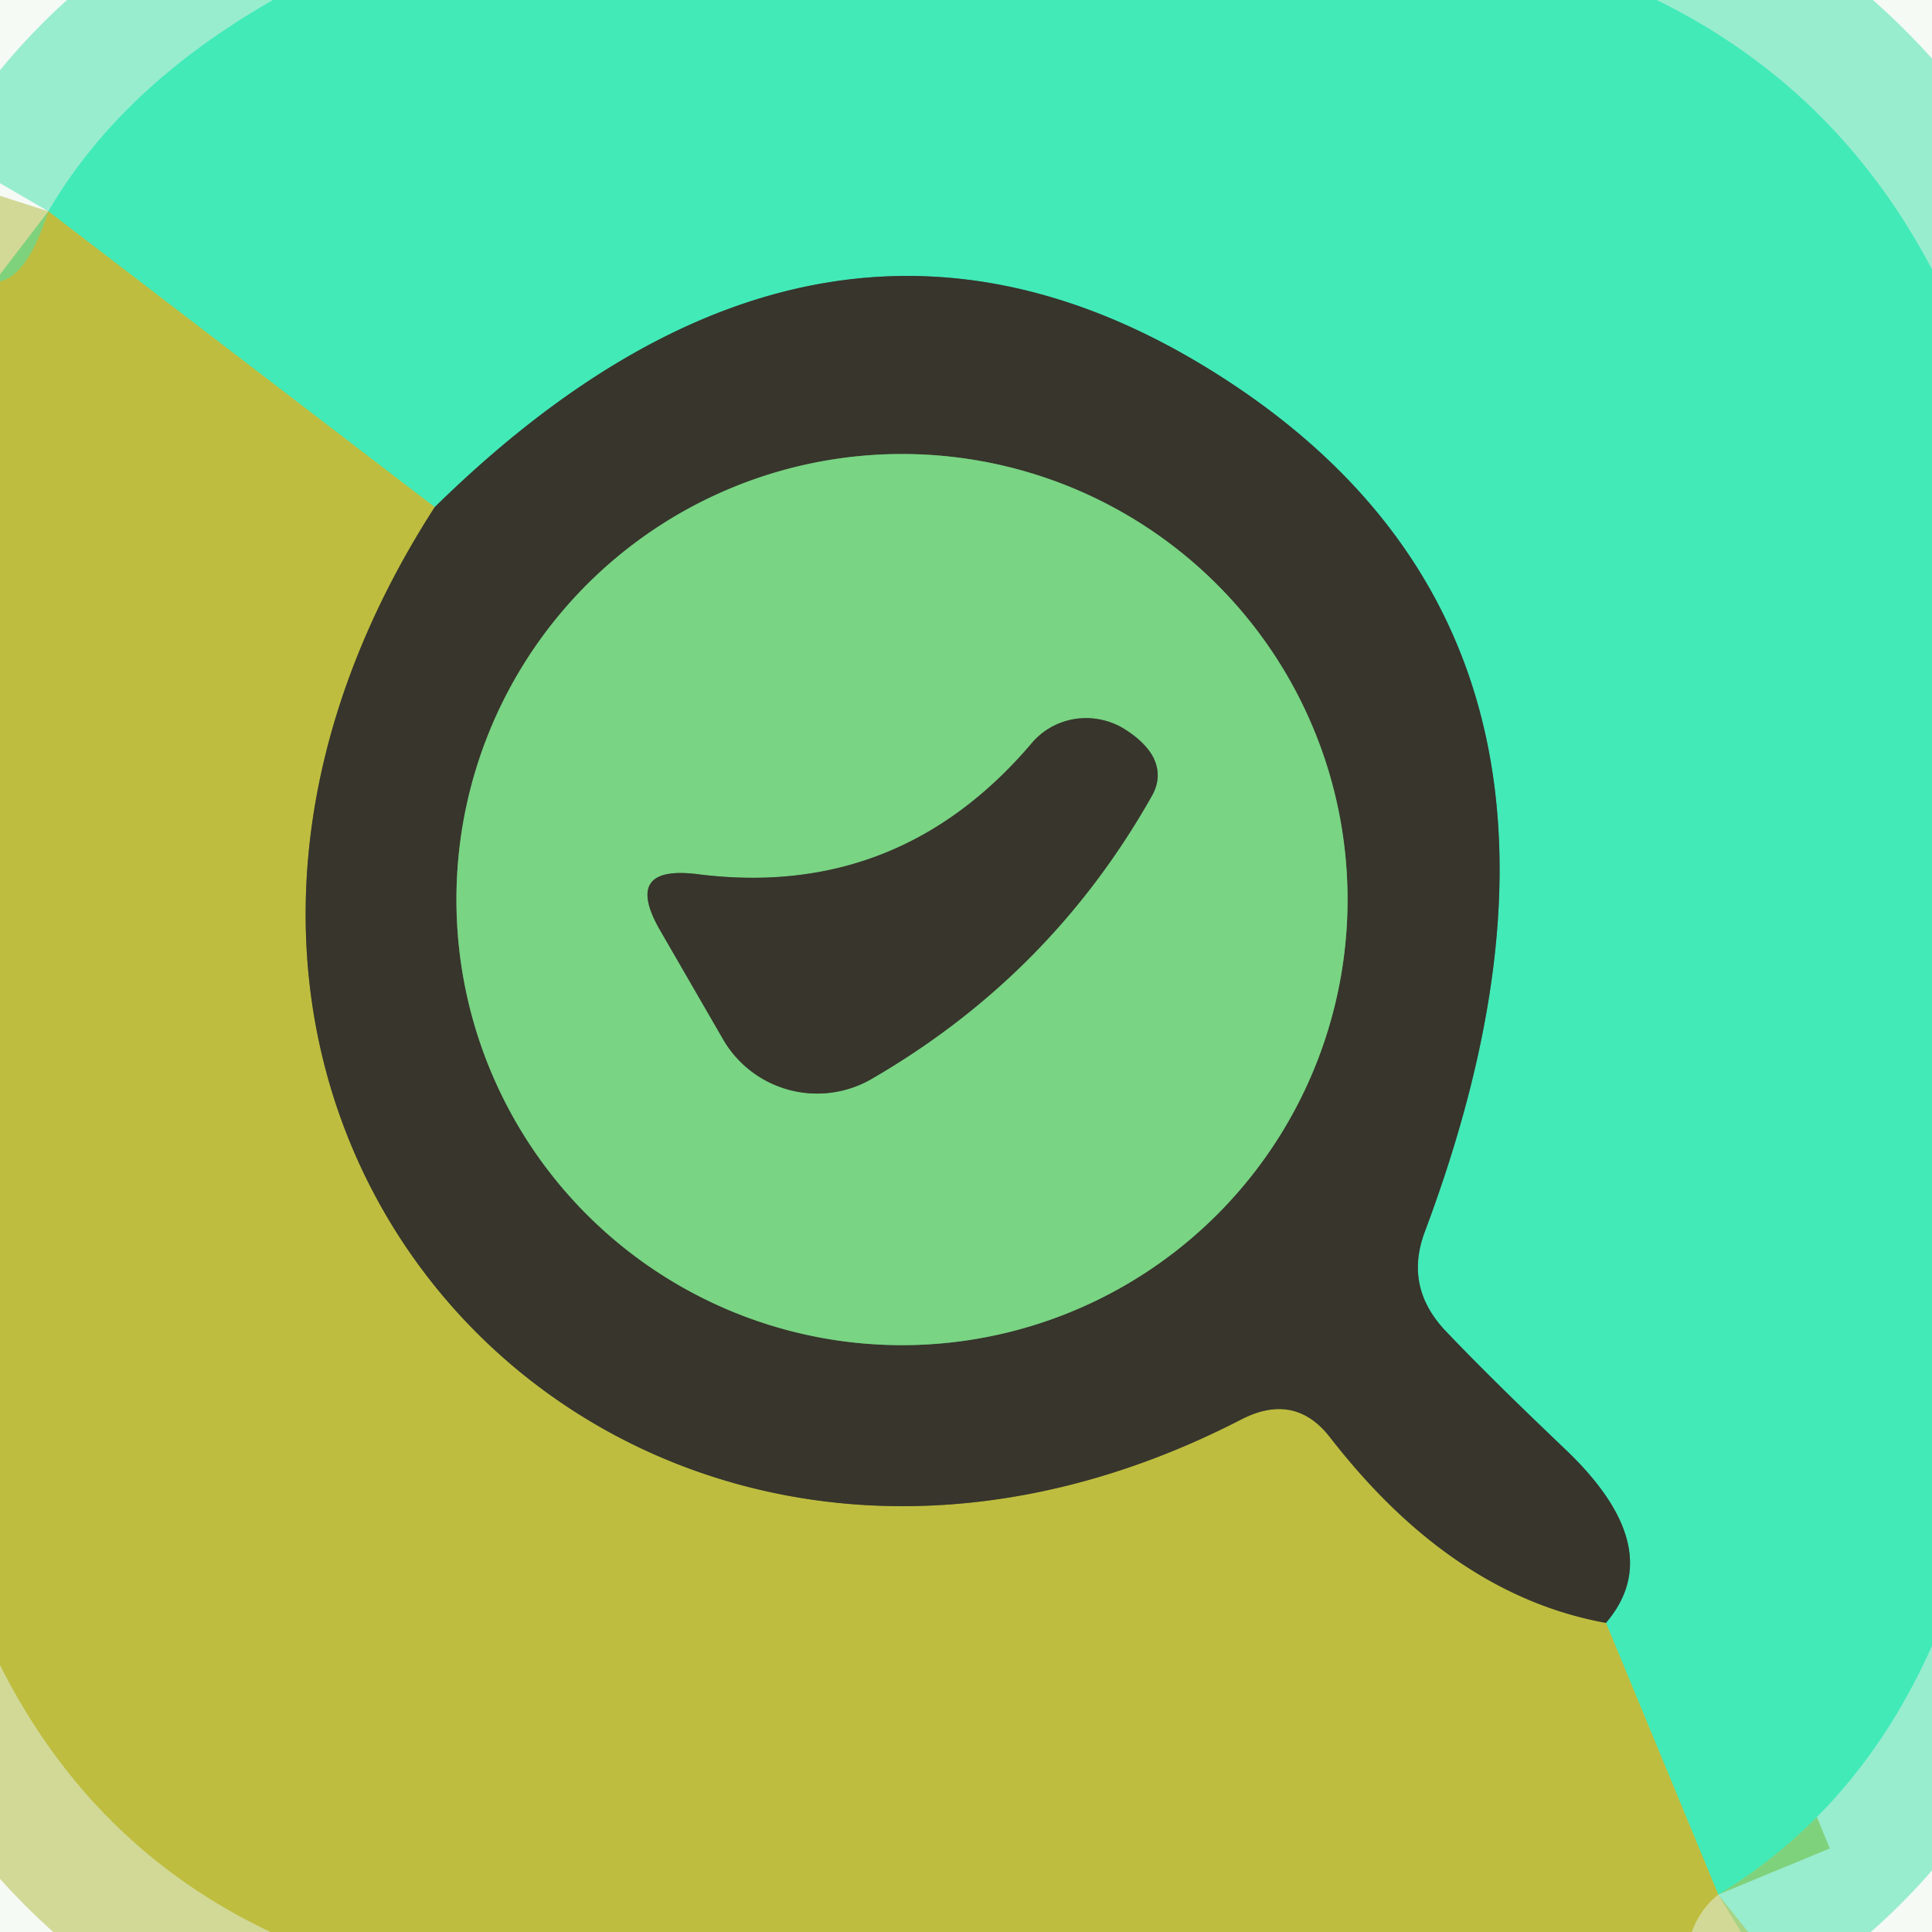 <?xml version="1.0" encoding="UTF-8" standalone="no"?>
<!DOCTYPE svg PUBLIC "-//W3C//DTD SVG 1.1//EN" "http://www.w3.org/Graphics/SVG/1.1/DTD/svg11.dtd">
<svg xmlns="http://www.w3.org/2000/svg" version="1.1" viewBox="0.00 0.00 16.00 16.00">
<g stroke-width="2.00" fill="none" stroke-linecap="butt">
<path stroke="#46e6b3" stroke-opacity="0.541" vector-effect="non-scaling-stroke" d="
  M 2.26 0.00
  Q 1.00 0.72 0.40 1.75"
/>
<path stroke="#b9bd43" stroke-opacity="0.541" vector-effect="non-scaling-stroke" d="
  M 0.40 1.75
  Q 0.23 2.28 0.00 2.33"
/>
<path stroke="#46e6b3" stroke-opacity="0.541" vector-effect="non-scaling-stroke" d="
  M 13.72 0.00
  Q 15.21 0.73 16.00 2.23"
/>
<path stroke="#46e6b3" stroke-opacity="0.541" vector-effect="non-scaling-stroke" d="
  M 16.00 13.63
  Q 15.40 14.98 14.23 15.69"
/>
<path stroke="#80d47c" vector-effect="non-scaling-stroke" d="
  M 14.23 15.69
  L 13.30 13.44"
/>
<path stroke="#3d9072" vector-effect="non-scaling-stroke" d="
  M 13.30 13.44
  Q 13.83 12.82 12.95 11.99
  Q 12.33 11.40 11.96 11.01
  Q 11.63 10.65 11.80 10.20
  Q 13.57 5.48 10.28 3.23
  Q 6.92 0.94 3.60 4.20"
/>
<path stroke="#80d47c" vector-effect="non-scaling-stroke" d="
  M 3.60 4.20
  L 0.40 1.75"
/>
<path stroke="#7b7936" vector-effect="non-scaling-stroke" d="
  M 3.60 4.20
  C 0.32 9.29 5.17 14.40 10.29 11.75
  Q 10.73 11.53 11.02 11.91
  Q 12.03 13.21 13.30 13.44"
/>
<path stroke="#b9bd43" stroke-opacity="0.541" vector-effect="non-scaling-stroke" d="
  M 14.23 15.69
  Q 14.08 15.81 14.01 16.00"
/>
<path stroke="#b9bd43" stroke-opacity="0.541" vector-effect="non-scaling-stroke" d="
  M 2.24 16.00
  Q 0.76 15.30 0.00 13.79"
/>
<path stroke="#588558" vector-effect="non-scaling-stroke" d="
  M 11.16 7.45
  A 3.69 3.69 0.0 0 0 7.47 3.76
  A 3.69 3.69 0.0 0 0 3.78 7.45
  A 3.69 3.69 0.0 0 0 7.47 11.14
  A 3.69 3.69 0.0 0 0 11.16 7.45"
/>
<path stroke="#588558" vector-effect="non-scaling-stroke" d="
  M 5.47 7.71
  L 5.99 8.61
  A 0.90 0.90 0.0 0 0 7.21 8.94
  Q 8.70 8.08 9.54 6.59
  Q 9.63 6.43 9.55 6.27
  Q 9.48 6.14 9.30 6.03
  A 0.60 0.59 34.9 0 0 8.54 6.16
  Q 7.44 7.45 5.78 7.24
  Q 5.15 7.16 5.47 7.71"
/>
</g>
<path fill="#79b978" fill-opacity="0.078" d="
  M 2.26 0.00
  Q 1.00 0.72 0.40 1.75
  Q 0.23 2.28 0.00 2.33
  L 0.00 0.00
  L 2.26 0.00
  Z"
/>
<path fill="#42eab8" d="
  M 13.72 0.00
  Q 15.21 0.73 16.00 2.23
  L 16.00 13.63
  Q 15.40 14.98 14.23 15.69
  L 13.30 13.44
  Q 13.83 12.82 12.95 11.99
  Q 12.33 11.40 11.96 11.01
  Q 11.63 10.65 11.80 10.20
  Q 13.57 5.48 10.28 3.23
  Q 6.92 0.94 3.60 4.20
  L 0.40 1.75
  Q 1.00 0.72 2.26 0.00
  L 13.72 0.00
  Z"
/>
<path fill="#79b978" fill-opacity="0.078" d="
  M 16.00 0.00
  L 16.00 2.23
  Q 15.21 0.73 13.72 0.00
  L 16.00 0.00
  Z"
/>
<path fill="#bebd3f" d="
  M 0.40 1.75
  L 3.60 4.20
  C 0.32 9.29 5.17 14.40 10.29 11.75
  Q 10.73 11.53 11.02 11.91
  Q 12.03 13.21 13.30 13.44
  L 14.23 15.69
  Q 14.08 15.81 14.01 16.00
  L 2.24 16.00
  Q 0.76 15.30 0.00 13.79
  L 0.00 2.33
  Q 0.23 2.28 0.40 1.75
  Z"
/>
<path fill="#37352c" d="
  M 13.30 13.44
  Q 12.03 13.21 11.02 11.91
  Q 10.73 11.53 10.29 11.75
  C 5.17 14.40 0.32 9.29 3.60 4.20
  Q 6.92 0.94 10.28 3.23
  Q 13.57 5.48 11.80 10.20
  Q 11.63 10.65 11.96 11.01
  Q 12.33 11.40 12.95 11.99
  Q 13.83 12.82 13.30 13.44
  Z
  M 11.16 7.45
  A 3.69 3.69 0.0 0 0 7.47 3.76
  A 3.69 3.69 0.0 0 0 3.78 7.45
  A 3.69 3.69 0.0 0 0 7.47 11.14
  A 3.69 3.69 0.0 0 0 11.16 7.45
  Z"
/>
<path fill="#79d483" d="
  M 11.16 7.45
  A 3.69 3.69 0.0 0 1 7.47 11.14
  A 3.69 3.69 0.0 0 1 3.78 7.45
  A 3.69 3.69 0.0 0 1 7.47 3.76
  A 3.69 3.69 0.0 0 1 11.16 7.45
  Z
  M 5.47 7.71
  L 5.99 8.61
  A 0.90 0.90 0.0 0 0 7.21 8.94
  Q 8.70 8.08 9.54 6.59
  Q 9.63 6.43 9.55 6.27
  Q 9.48 6.14 9.30 6.03
  A 0.60 0.59 34.9 0 0 8.54 6.16
  Q 7.44 7.45 5.78 7.24
  Q 5.15 7.16 5.47 7.71
  Z"
/>
<path fill="#37352c" d="
  M 5.78 7.24
  Q 7.44 7.45 8.54 6.16
  A 0.60 0.59 34.9 0 1 9.30 6.03
  Q 9.48 6.14 9.55 6.27
  Q 9.63 6.43 9.54 6.59
  Q 8.70 8.08 7.21 8.94
  A 0.90 0.90 0.0 0 1 5.99 8.61
  L 5.47 7.71
  Q 5.15 7.16 5.78 7.24
  Z"
/>
<path fill="#79b978" fill-opacity="0.078" d="
  M 2.24 16.00
  L 0.00 16.00
  L 0.00 13.79
  Q 0.76 15.30 2.24 16.00
  Z"
/>
<path fill="#79b978" fill-opacity="0.078" d="
  M 16.00 13.63
  L 16.00 16.00
  L 14.01 16.00
  Q 14.08 15.81 14.23 15.69
  Q 15.40 14.98 16.00 13.63
  Z"
/>
</svg>
